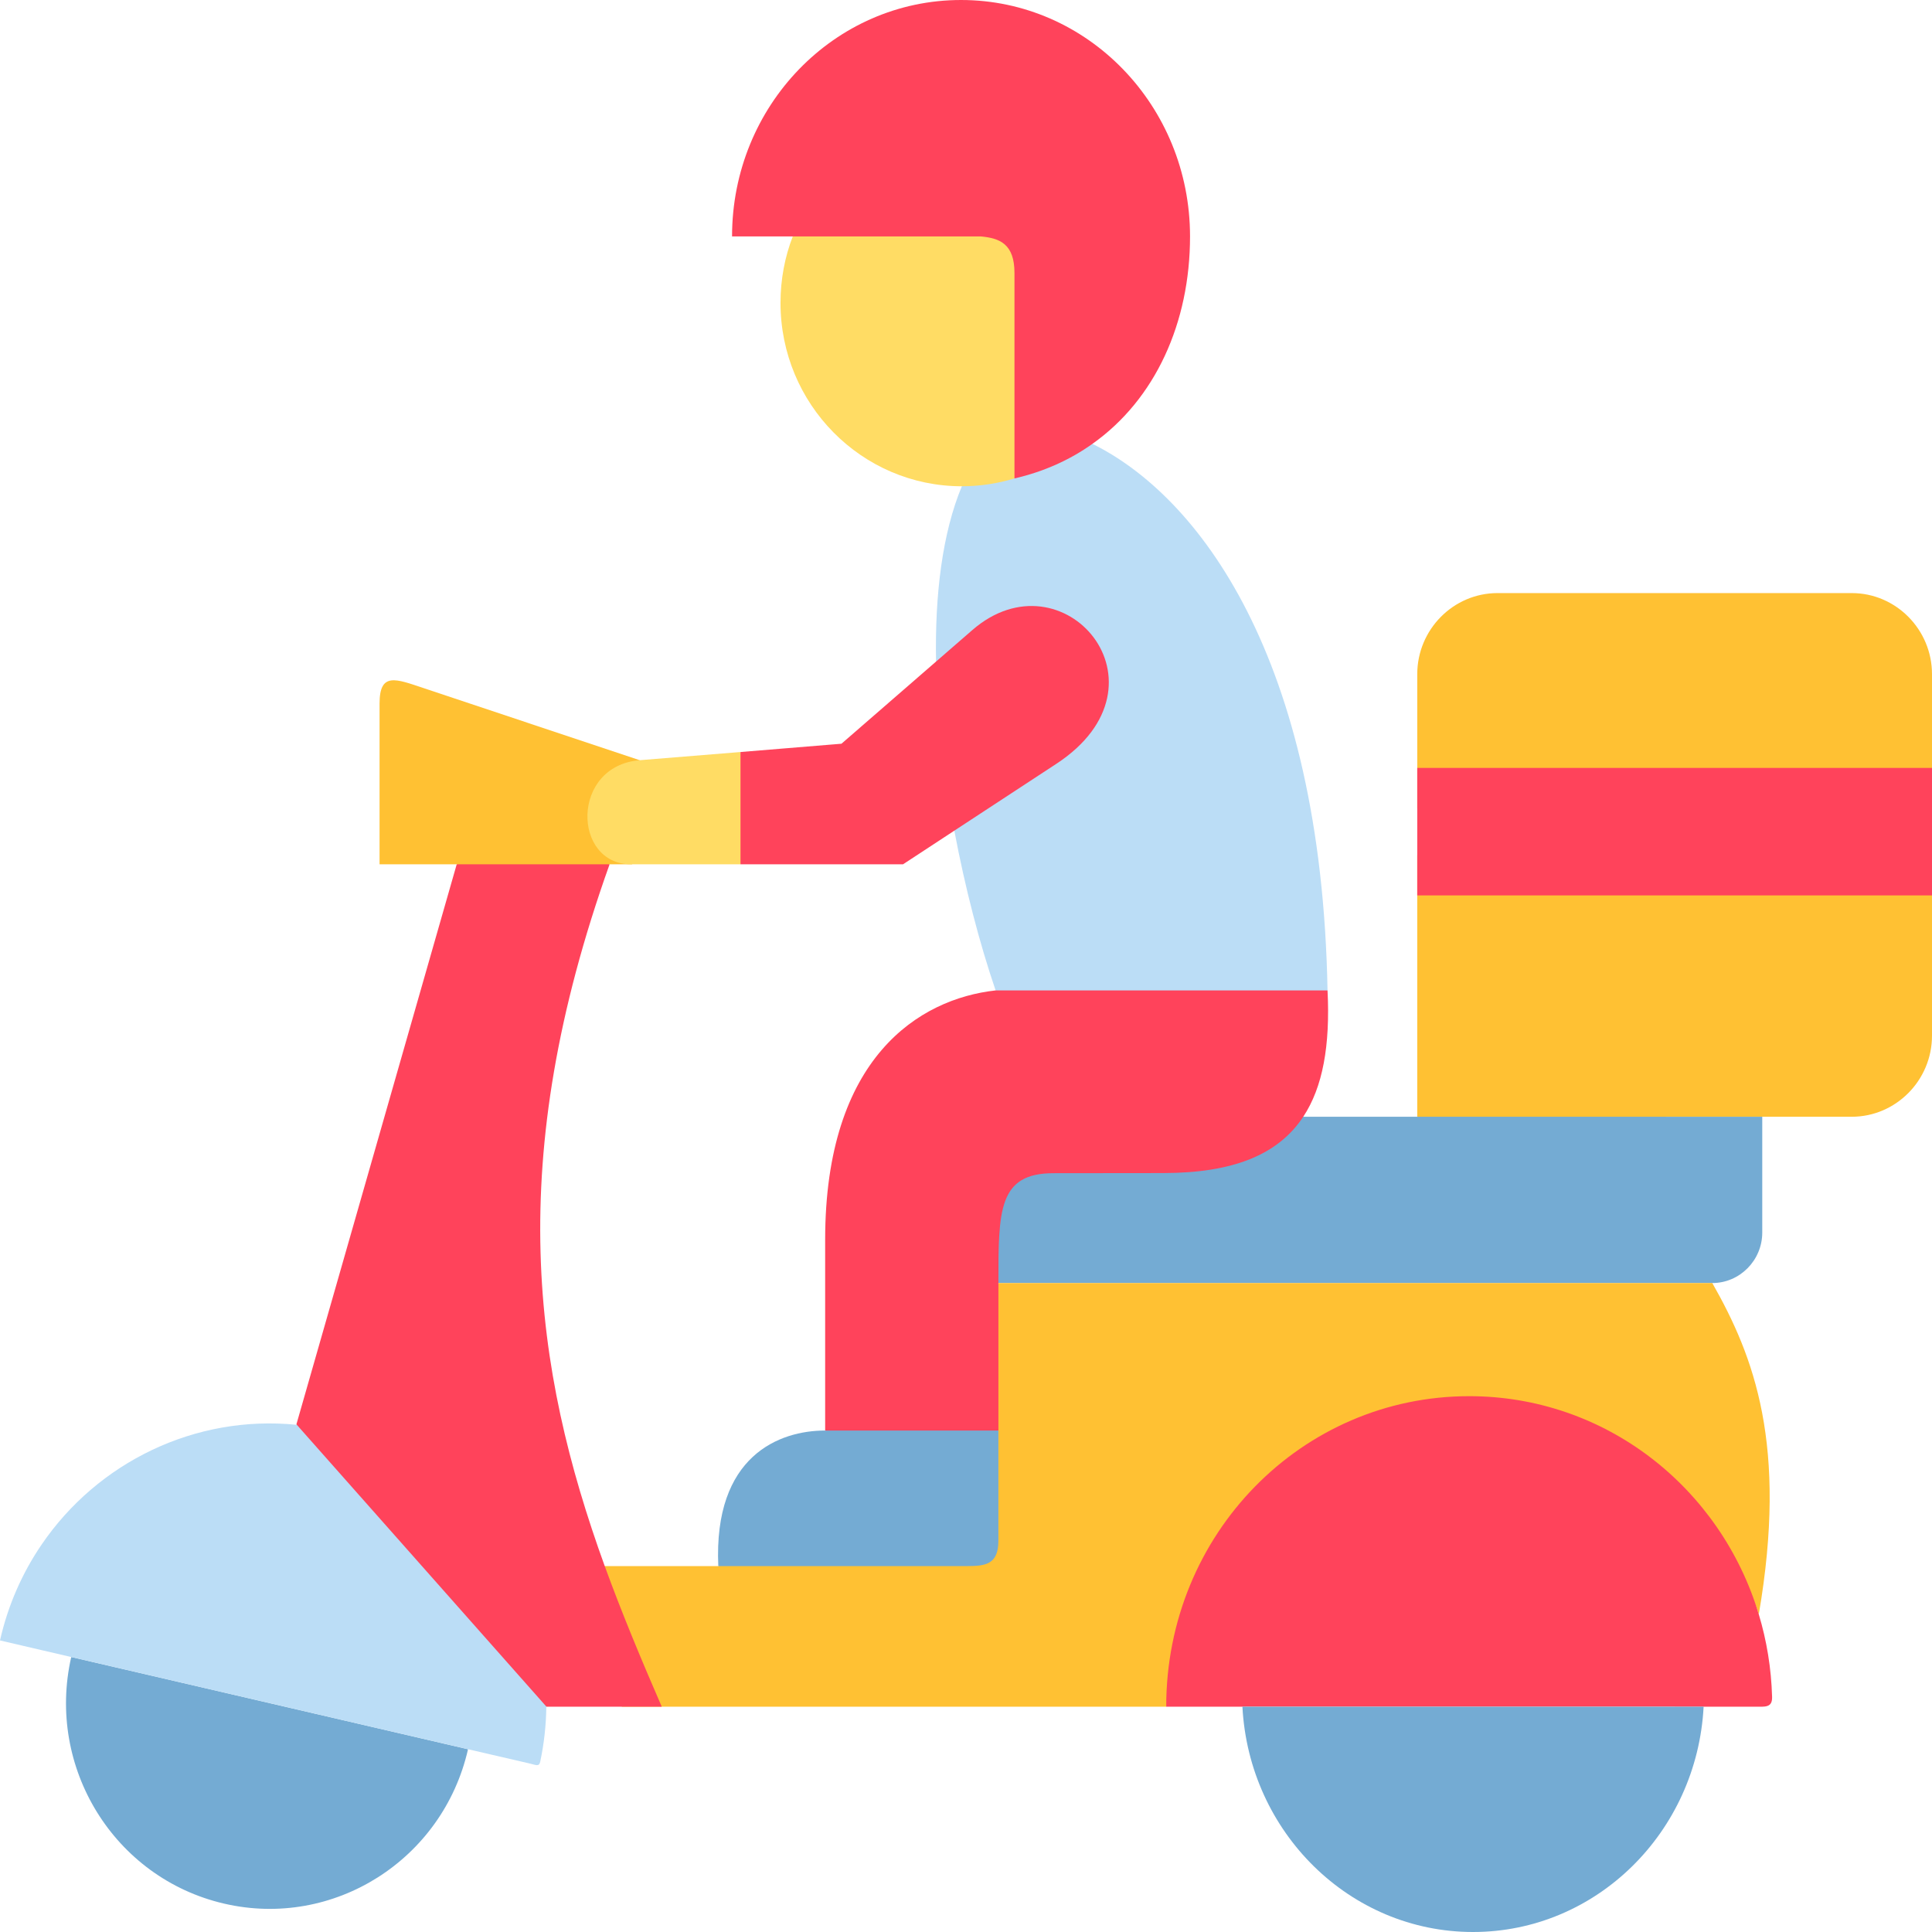 <svg width="100" height="100" viewBox="0 0 100 100" fill="none" xmlns="http://www.w3.org/2000/svg">
<path fill-rule="evenodd" clip-rule="evenodd" d="M73.357 44.26H100V53.605C100 55.916 98.132 57.803 95.846 57.803H86.262L80.546 60.718L73.356 57.803V44.26H73.357Z" fill="#FFC133"/>
<path fill-rule="evenodd" clip-rule="evenodd" d="M77.511 30.698H95.846C98.132 30.698 100 32.585 100 34.896V41.84H73.357V34.896C73.357 32.585 75.224 30.698 77.511 30.698Z" fill="#FFC133"/>
<path fill-rule="evenodd" clip-rule="evenodd" d="M73.357 39.747H100V46.346H73.357V39.747Z" fill="#FF435B"/>
<path fill-rule="evenodd" clip-rule="evenodd" d="M78.308 57.803H91.214V63.797C91.214 65.237 90.047 66.41 88.629 66.41H46.609C46.609 62.642 46.609 60.724 49.464 60.724L55.151 60.718C58.73 60.712 61.077 59.787 62.388 57.803H78.308V57.803Z" fill="#74ABD3"/>
<path fill-rule="evenodd" clip-rule="evenodd" d="M51.677 66.41H88.628C90.795 70.221 92.537 74.8 91.035 83.559C88.52 74.921 62.984 78.369 60.363 88.338H32.187C31.121 85.9 30.116 83.492 29.235 81.061H37.179C53.245 74.939 48.079 77.667 51.677 66.41Z" fill="#FFC133"/>
<path fill-rule="evenodd" clip-rule="evenodd" d="M49.396 42.995C49.947 45.923 50.695 48.808 51.533 51.264L59.656 54.477L68.713 51.264C68.395 33.958 61.99 25.659 56.543 22.974C54.58 21.464 52.569 20.895 52.569 20.895C52.569 20.895 49.923 25.169 49.785 25.169C48.768 27.613 48.385 30.801 48.45 34.243L49.396 42.995Z" fill="#BBDDF6"/>
<path fill-rule="evenodd" clip-rule="evenodd" d="M68.713 51.264H51.533C47.577 51.7 42.71 54.742 42.71 64.166V74.044L46.609 76.389L51.677 74.044V66.41C51.677 62.642 51.677 60.724 54.532 60.724L60.219 60.718C63.798 60.712 66.145 59.787 67.456 57.803C68.468 56.273 68.856 54.113 68.713 51.264Z" fill="#FF435B"/>
<path fill-rule="evenodd" clip-rule="evenodd" d="M60.363 88.338C60.363 79.391 67.384 72.266 76.046 72.266C83.091 72.266 89.053 76.984 91.035 83.559C91.442 84.908 91.681 86.342 91.723 87.83C91.741 88.41 91.346 88.338 90.807 88.338C80.661 88.338 70.509 88.332 60.363 88.338Z" fill="#FF435B"/>
<path fill-rule="evenodd" clip-rule="evenodd" d="M64.307 88.338H88.179C87.838 94.834 82.624 100 76.243 100C69.862 100 64.648 94.834 64.307 88.338Z" fill="#74ABD3"/>
<path fill-rule="evenodd" clip-rule="evenodd" d="M3.687 85.767L24.225 90.54C22.92 96.268 17.263 99.849 11.595 98.53C5.92 97.212 2.382 91.496 3.687 85.767Z" fill="#74ABD3"/>
<path fill-rule="evenodd" clip-rule="evenodd" d="M2.149 79.954C5.052 75.689 10.092 73.216 15.36 73.748C24.65 75.732 27.673 81.339 28.278 88.332C28.266 89.281 28.164 90.237 27.96 91.193C27.901 91.459 27.727 91.35 27.44 91.284L24.225 90.54L3.687 85.767L2.149 85.41L3.05176e-05 84.908C0.413 83.081 1.155 81.412 2.149 79.954Z" fill="#BBDDF6"/>
<path fill-rule="evenodd" clip-rule="evenodd" d="M15.342 73.724L23.639 44.737L27.374 43.05L31.552 44.737C26.063 60.102 27.595 70.826 31.301 81.061C32.187 83.493 33.192 85.9 34.252 88.338H28.284L15.342 73.724Z" fill="#FF435B"/>
<path fill-rule="evenodd" clip-rule="evenodd" d="M41.034 12.237L50.767 10.144C51.755 10.235 54.58 12.63 54.58 14.13L52.509 24.764C51.647 25.024 50.731 25.169 49.785 25.169C44.602 25.169 40.399 20.917 40.399 15.679C40.399 14.463 40.621 13.301 41.034 12.237Z" fill="#FFDC64"/>
<path fill-rule="evenodd" clip-rule="evenodd" d="M37.891 12.237C37.891 5.474 43.195 0 49.743 0C56.292 0 61.596 5.474 61.596 12.237C61.596 16.701 59.8 20.669 56.543 22.974C55.382 23.802 54.029 24.413 52.509 24.764V14.13C52.509 12.63 51.755 12.328 50.767 12.237H41.034H37.891V12.237Z" fill="#FF435B"/>
<path fill-rule="evenodd" clip-rule="evenodd" d="M42.71 74.044H51.677V79.748C51.677 80.97 51.019 81.061 50.049 81.061H37.179C36.921 75.338 40.351 74.044 42.71 74.044Z" fill="#74ABD3"/>
<path fill-rule="evenodd" clip-rule="evenodd" d="M21.909 35.61L33.108 39.348C33.659 39.844 33.037 44.901 32.666 44.737H23.639H19.646V36.414C19.646 34.775 20.49 35.138 21.909 35.61Z" fill="#FFC133"/>
<path fill-rule="evenodd" clip-rule="evenodd" d="M38.328 44.737H37.388H32.666C29.625 44.737 29.535 39.644 33.108 39.348L38.328 38.924L39.729 41.919L38.328 44.737Z" fill="#FFDC64"/>
<path fill-rule="evenodd" clip-rule="evenodd" d="M48.45 34.243L50.324 32.615C55.017 28.532 60.949 35.422 54.676 39.535L49.396 42.995L46.739 44.737H38.328V38.924L43.554 38.495L48.45 34.243Z" fill="#FF435B"/>
</svg>
